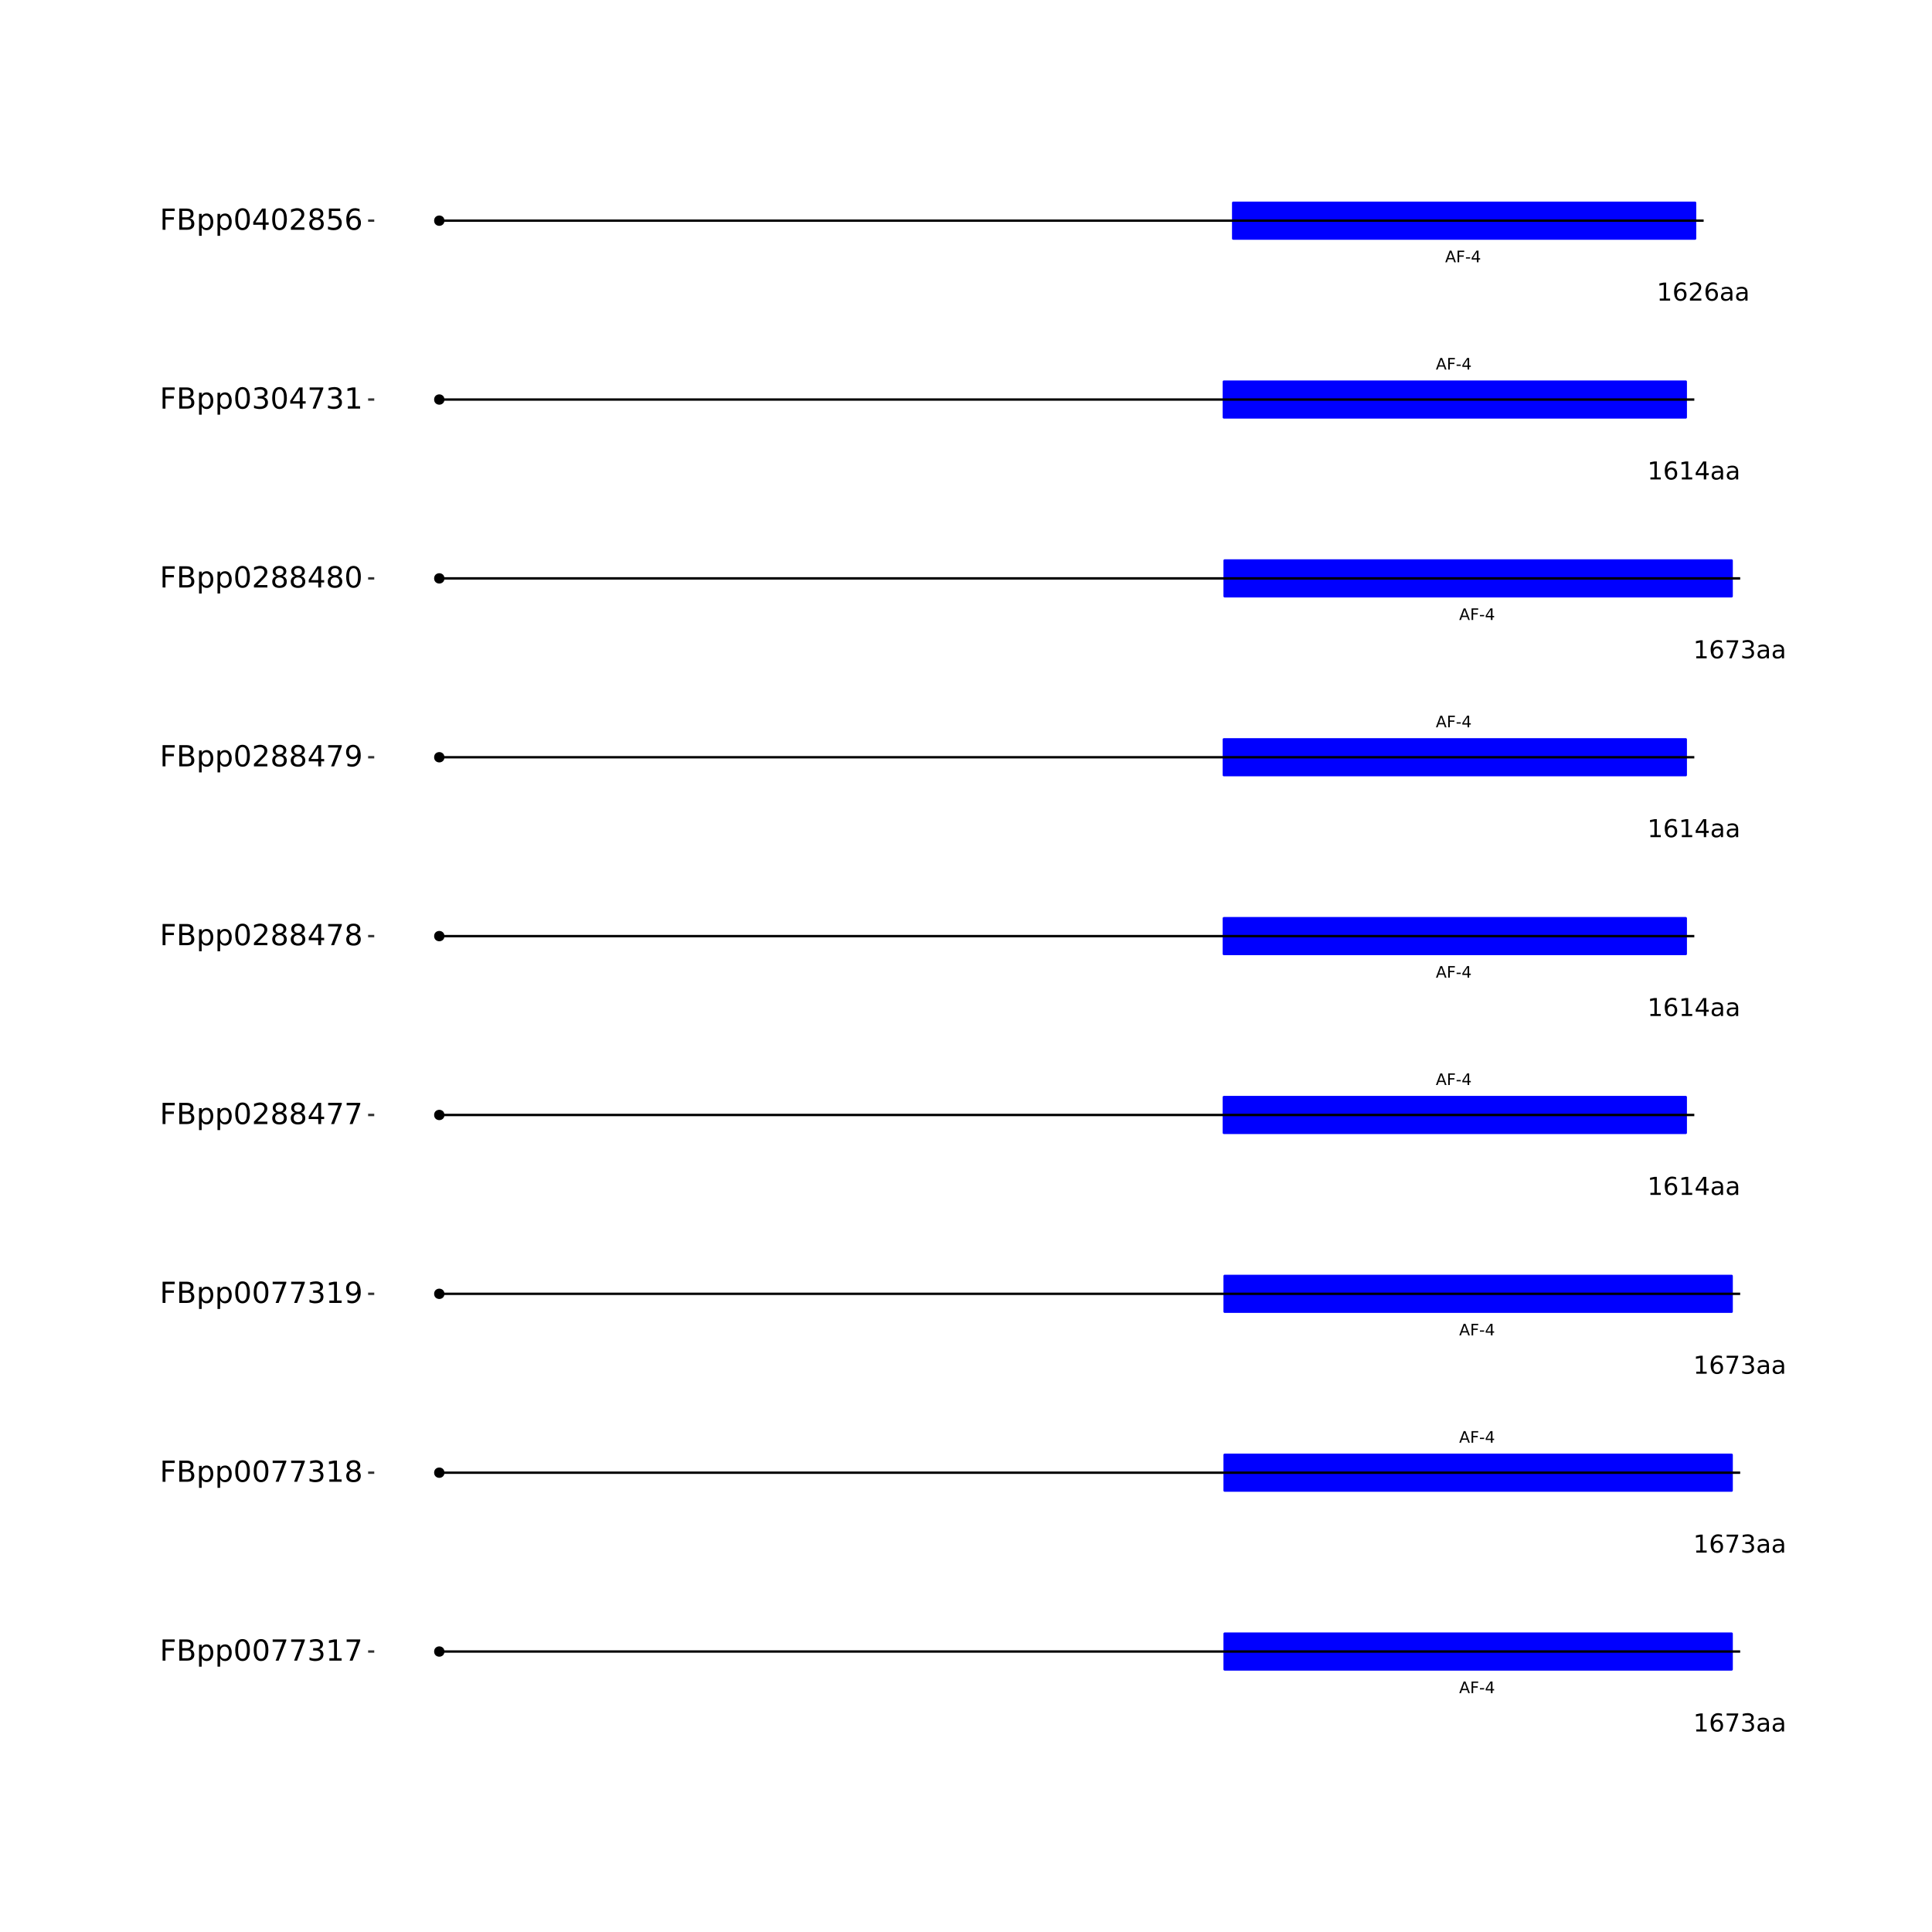 <?xml version="1.0" encoding="UTF-8"?>
<svg xmlns="http://www.w3.org/2000/svg" xmlns:xlink="http://www.w3.org/1999/xlink" width="864pt" height="864pt" viewBox="0 0 864 864" version="1.1">
<defs>
<g>
<symbol overflow="visible" id="glyph0-0">
<path style="stroke:none;" d="M 0.359 1.25 L 0.359 -5.016 L 3.906 -5.016 L 3.906 1.25 Z M 0.75 0.859 L 3.516 0.859 L 3.516 -4.609 L 0.75 -4.609 Z M 0.75 0.859 "/>
</symbol>
<symbol overflow="visible" id="glyph0-1">
<path style="stroke:none;" d="M 2.438 -4.484 L 1.484 -1.906 L 3.391 -1.906 Z M 2.031 -5.188 L 2.828 -5.188 L 4.797 0 L 4.078 0 L 3.609 -1.328 L 1.266 -1.328 L 0.797 0 L 0.062 0 Z M 2.031 -5.188 "/>
</symbol>
<symbol overflow="visible" id="glyph0-2">
<path style="stroke:none;" d="M 0.703 -5.188 L 3.672 -5.188 L 3.672 -4.594 L 1.406 -4.594 L 1.406 -3.062 L 3.453 -3.062 L 3.453 -2.469 L 1.406 -2.469 L 1.406 0 L 0.703 0 Z M 0.703 -5.188 "/>
</symbol>
<symbol overflow="visible" id="glyph0-3">
<path style="stroke:none;" d="M 0.344 -2.234 L 2.219 -2.234 L 2.219 -1.656 L 0.344 -1.656 Z M 0.344 -2.234 "/>
</symbol>
<symbol overflow="visible" id="glyph0-4">
<path style="stroke:none;" d="M 2.688 -4.578 L 0.922 -1.812 L 2.688 -1.812 Z M 2.5 -5.188 L 3.391 -5.188 L 3.391 -1.812 L 4.125 -1.812 L 4.125 -1.219 L 3.391 -1.219 L 3.391 0 L 2.688 0 L 2.688 -1.219 L 0.344 -1.219 L 0.344 -1.906 Z M 2.5 -5.188 "/>
</symbol>
<symbol overflow="visible" id="glyph1-0">
<path style="stroke:none;" d="M 0.547 1.953 L 0.547 -7.781 L 6.078 -7.781 L 6.078 1.953 Z M 1.172 1.344 L 5.453 1.344 L 5.453 -7.172 L 1.172 -7.172 Z M 1.172 1.344 "/>
</symbol>
<symbol overflow="visible" id="glyph1-1">
<path style="stroke:none;" d="M 1.375 -0.922 L 3.156 -0.922 L 3.156 -7.062 L 1.219 -6.672 L 1.219 -7.672 L 3.141 -8.047 L 4.234 -8.047 L 4.234 -0.922 L 6.016 -0.922 L 6.016 0 L 1.375 0 Z M 1.375 -0.922 "/>
</symbol>
<symbol overflow="visible" id="glyph1-2">
<path style="stroke:none;" d="M 3.641 -4.453 C 3.148 -4.453 2.766 -4.285 2.484 -3.953 C 2.203 -3.617 2.062 -3.16 2.062 -2.578 C 2.062 -2.004 2.203 -1.547 2.484 -1.203 C 2.766 -0.867 3.148 -0.703 3.641 -0.703 C 4.129 -0.703 4.516 -0.867 4.797 -1.203 C 5.086 -1.547 5.234 -2.004 5.234 -2.578 C 5.234 -3.16 5.086 -3.617 4.797 -3.953 C 4.516 -4.285 4.129 -4.453 3.641 -4.453 Z M 5.812 -7.875 L 5.812 -6.875 C 5.539 -7.008 5.266 -7.109 4.984 -7.172 C 4.703 -7.242 4.426 -7.281 4.156 -7.281 C 3.438 -7.281 2.883 -7.035 2.5 -6.547 C 2.125 -6.066 1.91 -5.336 1.859 -4.359 C 2.066 -4.672 2.332 -4.91 2.656 -5.078 C 2.977 -5.242 3.332 -5.328 3.719 -5.328 C 4.52 -5.328 5.156 -5.078 5.625 -4.578 C 6.094 -4.086 6.328 -3.422 6.328 -2.578 C 6.328 -1.754 6.082 -1.094 5.594 -0.594 C 5.102 -0.094 4.453 0.156 3.641 0.156 C 2.711 0.156 2 -0.195 1.5 -0.906 C 1.008 -1.625 0.766 -2.66 0.766 -4.016 C 0.766 -5.285 1.066 -6.301 1.672 -7.062 C 2.273 -7.82 3.086 -8.203 4.109 -8.203 C 4.379 -8.203 4.656 -8.172 4.938 -8.109 C 5.219 -8.055 5.508 -7.977 5.812 -7.875 Z M 5.812 -7.875 "/>
</symbol>
<symbol overflow="visible" id="glyph1-3">
<path style="stroke:none;" d="M 0.906 -8.047 L 6.078 -8.047 L 6.078 -7.594 L 3.156 0 L 2.016 0 L 4.781 -7.141 L 0.906 -7.141 Z M 0.906 -8.047 "/>
</symbol>
<symbol overflow="visible" id="glyph1-4">
<path style="stroke:none;" d="M 4.484 -4.344 C 5.004 -4.227 5.41 -3.992 5.703 -3.641 C 5.992 -3.297 6.141 -2.863 6.141 -2.344 C 6.141 -1.551 5.863 -0.938 5.312 -0.5 C 4.77 -0.062 4 0.156 3 0.156 C 2.656 0.156 2.301 0.117 1.938 0.047 C 1.582 -0.016 1.219 -0.113 0.844 -0.25 L 0.844 -1.297 C 1.145 -1.117 1.473 -0.984 1.828 -0.891 C 2.191 -0.805 2.57 -0.766 2.969 -0.766 C 3.645 -0.766 4.16 -0.895 4.516 -1.156 C 4.879 -1.426 5.062 -1.82 5.062 -2.344 C 5.062 -2.812 4.895 -3.18 4.562 -3.453 C 4.227 -3.723 3.766 -3.859 3.172 -3.859 L 2.234 -3.859 L 2.234 -4.75 L 3.219 -4.75 C 3.75 -4.75 4.156 -4.852 4.438 -5.062 C 4.727 -5.281 4.875 -5.594 4.875 -6 C 4.875 -6.414 4.723 -6.734 4.422 -6.953 C 4.129 -7.172 3.711 -7.281 3.172 -7.281 C 2.867 -7.281 2.547 -7.25 2.203 -7.188 C 1.867 -7.125 1.492 -7.02 1.078 -6.875 L 1.078 -7.859 C 1.492 -7.973 1.879 -8.055 2.234 -8.109 C 2.598 -8.172 2.941 -8.203 3.266 -8.203 C 4.098 -8.203 4.754 -8.016 5.234 -7.641 C 5.711 -7.266 5.953 -6.754 5.953 -6.109 C 5.953 -5.66 5.82 -5.281 5.562 -4.969 C 5.312 -4.664 4.953 -4.457 4.484 -4.344 Z M 4.484 -4.344 "/>
</symbol>
<symbol overflow="visible" id="glyph1-5">
<path style="stroke:none;" d="M 3.781 -3.031 C 2.977 -3.031 2.422 -2.938 2.109 -2.75 C 1.805 -2.57 1.656 -2.266 1.656 -1.828 C 1.656 -1.473 1.77 -1.191 2 -0.984 C 2.238 -0.773 2.555 -0.672 2.953 -0.672 C 3.504 -0.672 3.945 -0.863 4.281 -1.25 C 4.613 -1.645 4.781 -2.164 4.781 -2.812 L 4.781 -3.031 Z M 5.766 -3.453 L 5.766 0 L 4.781 0 L 4.781 -0.922 C 4.551 -0.547 4.266 -0.27 3.922 -0.094 C 3.586 0.07 3.176 0.156 2.688 0.156 C 2.07 0.156 1.578 -0.016 1.203 -0.359 C 0.836 -0.711 0.656 -1.18 0.656 -1.766 C 0.656 -2.441 0.883 -2.953 1.344 -3.297 C 1.801 -3.641 2.477 -3.812 3.375 -3.812 L 4.781 -3.812 L 4.781 -3.906 C 4.781 -4.363 4.629 -4.719 4.328 -4.969 C 4.023 -5.219 3.602 -5.344 3.062 -5.344 C 2.719 -5.344 2.379 -5.301 2.047 -5.219 C 1.723 -5.133 1.41 -5.008 1.109 -4.844 L 1.109 -5.766 C 1.473 -5.898 1.82 -6.004 2.156 -6.078 C 2.5 -6.148 2.832 -6.188 3.156 -6.188 C 4.031 -6.188 4.68 -5.957 5.109 -5.5 C 5.547 -5.051 5.766 -4.367 5.766 -3.453 Z M 5.766 -3.453 "/>
</symbol>
<symbol overflow="visible" id="glyph1-6">
<path style="stroke:none;" d="M 4.172 -7.109 L 1.422 -2.812 L 4.172 -2.812 Z M 3.891 -8.047 L 5.266 -8.047 L 5.266 -2.812 L 6.406 -2.812 L 6.406 -1.906 L 5.266 -1.906 L 5.266 0 L 4.172 0 L 4.172 -1.906 L 0.547 -1.906 L 0.547 -2.953 Z M 3.891 -8.047 "/>
</symbol>
<symbol overflow="visible" id="glyph1-7">
<path style="stroke:none;" d="M 2.125 -0.922 L 5.922 -0.922 L 5.922 0 L 0.812 0 L 0.812 -0.922 C 1.219 -1.348 1.781 -1.922 2.5 -2.641 C 3.219 -3.359 3.664 -3.82 3.844 -4.031 C 4.195 -4.426 4.441 -4.758 4.578 -5.031 C 4.711 -5.301 4.781 -5.566 4.781 -5.828 C 4.781 -6.254 4.629 -6.602 4.328 -6.875 C 4.035 -7.145 3.645 -7.281 3.156 -7.281 C 2.82 -7.281 2.461 -7.219 2.078 -7.094 C 1.703 -6.977 1.297 -6.801 0.859 -6.562 L 0.859 -7.672 C 1.297 -7.836 1.707 -7.969 2.094 -8.062 C 2.477 -8.156 2.828 -8.203 3.141 -8.203 C 3.973 -8.203 4.633 -7.992 5.125 -7.578 C 5.625 -7.16 5.875 -6.602 5.875 -5.906 C 5.875 -5.57 5.812 -5.254 5.688 -4.953 C 5.562 -4.66 5.336 -4.312 5.016 -3.906 C 4.922 -3.801 4.633 -3.5 4.156 -3 C 3.676 -2.508 3 -1.816 2.125 -0.922 Z M 2.125 -0.922 "/>
</symbol>
<symbol overflow="visible" id="glyph2-0">
<path style="stroke:none;" d="M 0.641 2.297 L 0.641 -9.172 L 7.141 -9.172 L 7.141 2.297 Z M 1.375 1.578 L 6.422 1.578 L 6.422 -8.438 L 1.375 -8.438 Z M 1.375 1.578 "/>
</symbol>
<symbol overflow="visible" id="glyph2-1">
<path style="stroke:none;" d="M 1.281 -9.484 L 6.719 -9.484 L 6.719 -8.391 L 2.562 -8.391 L 2.562 -5.609 L 6.312 -5.609 L 6.312 -4.531 L 2.562 -4.531 L 2.562 0 L 1.281 0 Z M 1.281 -9.484 "/>
</symbol>
<symbol overflow="visible" id="glyph2-2">
<path style="stroke:none;" d="M 2.562 -4.531 L 2.562 -1.047 L 4.609 -1.047 C 5.305 -1.047 5.816 -1.188 6.141 -1.469 C 6.473 -1.758 6.641 -2.203 6.641 -2.797 C 6.641 -3.391 6.473 -3.828 6.141 -4.109 C 5.816 -4.391 5.305 -4.531 4.609 -4.531 Z M 2.562 -8.422 L 2.562 -5.562 L 4.453 -5.562 C 5.078 -5.562 5.539 -5.676 5.844 -5.906 C 6.156 -6.145 6.312 -6.508 6.312 -7 C 6.312 -7.477 6.156 -7.832 5.844 -8.062 C 5.539 -8.301 5.078 -8.422 4.453 -8.422 Z M 1.281 -9.484 L 4.547 -9.484 C 5.523 -9.484 6.281 -9.281 6.812 -8.875 C 7.344 -8.469 7.609 -7.891 7.609 -7.141 C 7.609 -6.555 7.473 -6.094 7.203 -5.75 C 6.93 -5.406 6.531 -5.191 6 -5.109 C 6.633 -4.973 7.125 -4.691 7.469 -4.266 C 7.82 -3.836 8 -3.301 8 -2.656 C 8 -1.812 7.707 -1.156 7.125 -0.688 C 6.551 -0.227 5.734 0 4.672 0 L 1.281 0 Z M 1.281 -9.484 "/>
</symbol>
<symbol overflow="visible" id="glyph2-3">
<path style="stroke:none;" d="M 2.359 -1.062 L 2.359 2.703 L 1.188 2.703 L 1.188 -7.109 L 2.359 -7.109 L 2.359 -6.031 C 2.598 -6.457 2.906 -6.77 3.281 -6.969 C 3.656 -7.176 4.102 -7.281 4.625 -7.281 C 5.488 -7.281 6.191 -6.938 6.734 -6.25 C 7.273 -5.562 7.547 -4.66 7.547 -3.547 C 7.547 -2.43 7.273 -1.531 6.734 -0.844 C 6.191 -0.156 5.488 0.188 4.625 0.188 C 4.102 0.188 3.656 0.082 3.281 -0.125 C 2.906 -0.332 2.598 -0.645 2.359 -1.062 Z M 6.328 -3.547 C 6.328 -4.41 6.148 -5.082 5.797 -5.562 C 5.441 -6.051 4.957 -6.297 4.344 -6.297 C 3.727 -6.297 3.242 -6.051 2.891 -5.562 C 2.535 -5.082 2.359 -4.41 2.359 -3.547 C 2.359 -2.691 2.535 -2.02 2.891 -1.531 C 3.242 -1.039 3.727 -0.797 4.344 -0.797 C 4.957 -0.797 5.441 -1.039 5.797 -1.531 C 6.148 -2.02 6.328 -2.691 6.328 -3.547 Z M 6.328 -3.547 "/>
</symbol>
<symbol overflow="visible" id="glyph2-4">
<path style="stroke:none;" d="M 4.125 -8.641 C 3.469 -8.641 2.973 -8.312 2.641 -7.656 C 2.305 -7.008 2.141 -6.035 2.141 -4.734 C 2.141 -3.43 2.305 -2.453 2.641 -1.797 C 2.973 -1.148 3.469 -0.828 4.125 -0.828 C 4.789 -0.828 5.289 -1.148 5.625 -1.797 C 5.957 -2.453 6.125 -3.43 6.125 -4.734 C 6.125 -6.035 5.957 -7.008 5.625 -7.656 C 5.289 -8.312 4.789 -8.641 4.125 -8.641 Z M 4.125 -9.656 C 5.188 -9.656 6 -9.234 6.562 -8.391 C 7.125 -7.547 7.406 -6.328 7.406 -4.734 C 7.406 -3.141 7.125 -1.922 6.562 -1.078 C 6 -0.234 5.188 0.188 4.125 0.188 C 3.07 0.188 2.266 -0.234 1.703 -1.078 C 1.141 -1.922 0.859 -3.141 0.859 -4.734 C 0.859 -6.328 1.141 -7.547 1.703 -8.391 C 2.266 -9.234 3.07 -9.656 4.125 -9.656 Z M 4.125 -9.656 "/>
</symbol>
<symbol overflow="visible" id="glyph2-5">
<path style="stroke:none;" d="M 1.062 -9.484 L 7.156 -9.484 L 7.156 -8.938 L 3.719 0 L 2.375 0 L 5.625 -8.391 L 1.062 -8.391 Z M 1.062 -9.484 "/>
</symbol>
<symbol overflow="visible" id="glyph2-6">
<path style="stroke:none;" d="M 5.281 -5.109 C 5.895 -4.973 6.375 -4.695 6.719 -4.281 C 7.062 -3.875 7.234 -3.363 7.234 -2.75 C 7.234 -1.82 6.91 -1.098 6.266 -0.578 C 5.617 -0.066 4.703 0.188 3.516 0.188 C 3.117 0.188 2.707 0.145 2.281 0.062 C 1.863 -0.008 1.43 -0.125 0.984 -0.281 L 0.984 -1.531 C 1.348 -1.32 1.738 -1.16 2.156 -1.047 C 2.582 -0.941 3.023 -0.891 3.484 -0.891 C 4.285 -0.891 4.895 -1.047 5.312 -1.359 C 5.738 -1.68 5.953 -2.145 5.953 -2.75 C 5.953 -3.312 5.754 -3.75 5.359 -4.062 C 4.973 -4.375 4.43 -4.531 3.734 -4.531 L 2.625 -4.531 L 2.625 -5.594 L 3.781 -5.594 C 4.414 -5.594 4.898 -5.719 5.234 -5.969 C 5.566 -6.219 5.734 -6.582 5.734 -7.062 C 5.734 -7.539 5.562 -7.91 5.219 -8.172 C 4.875 -8.43 4.379 -8.562 3.734 -8.562 C 3.379 -8.562 3 -8.523 2.594 -8.453 C 2.195 -8.379 1.758 -8.258 1.281 -8.094 L 1.281 -9.25 C 1.758 -9.383 2.211 -9.484 2.641 -9.547 C 3.066 -9.617 3.469 -9.656 3.844 -9.656 C 4.82 -9.656 5.594 -9.43 6.156 -8.984 C 6.727 -8.547 7.016 -7.945 7.016 -7.188 C 7.016 -6.664 6.863 -6.223 6.562 -5.859 C 6.258 -5.492 5.832 -5.242 5.281 -5.109 Z M 5.281 -5.109 "/>
</symbol>
<symbol overflow="visible" id="glyph2-7">
<path style="stroke:none;" d="M 1.609 -1.078 L 3.703 -1.078 L 3.703 -8.312 L 1.422 -7.859 L 1.422 -9.016 L 3.688 -9.484 L 4.984 -9.484 L 4.984 -1.078 L 7.078 -1.078 L 7.078 0 L 1.609 0 Z M 1.609 -1.078 "/>
</symbol>
<symbol overflow="visible" id="glyph2-8">
<path style="stroke:none;" d="M 4.125 -4.5 C 3.52 -4.5 3.039 -4.332 2.688 -4 C 2.344 -3.676 2.172 -3.234 2.172 -2.672 C 2.172 -2.098 2.344 -1.645 2.688 -1.312 C 3.039 -0.988 3.52 -0.828 4.125 -0.828 C 4.738 -0.828 5.219 -0.988 5.562 -1.312 C 5.914 -1.645 6.094 -2.098 6.094 -2.672 C 6.094 -3.234 5.914 -3.676 5.562 -4 C 5.219 -4.332 4.738 -4.5 4.125 -4.5 Z M 2.844 -5.047 C 2.301 -5.18 1.875 -5.438 1.562 -5.812 C 1.258 -6.188 1.109 -6.645 1.109 -7.188 C 1.109 -7.945 1.375 -8.547 1.906 -8.984 C 2.445 -9.43 3.188 -9.656 4.125 -9.656 C 5.07 -9.656 5.812 -9.43 6.344 -8.984 C 6.883 -8.547 7.156 -7.945 7.156 -7.188 C 7.156 -6.645 7 -6.188 6.688 -5.812 C 6.383 -5.438 5.961 -5.18 5.422 -5.047 C 6.035 -4.898 6.516 -4.617 6.859 -4.203 C 7.203 -3.785 7.375 -3.273 7.375 -2.672 C 7.375 -1.742 7.094 -1.035 6.531 -0.547 C 5.977 -0.055 5.176 0.188 4.125 0.188 C 3.082 0.188 2.281 -0.055 1.719 -0.547 C 1.156 -1.035 0.875 -1.742 0.875 -2.672 C 0.875 -3.273 1.047 -3.785 1.391 -4.203 C 1.742 -4.617 2.227 -4.898 2.844 -5.047 Z M 2.375 -7.078 C 2.375 -6.578 2.523 -6.191 2.828 -5.922 C 3.141 -5.648 3.57 -5.516 4.125 -5.516 C 4.676 -5.516 5.109 -5.648 5.422 -5.922 C 5.734 -6.191 5.891 -6.578 5.891 -7.078 C 5.891 -7.566 5.734 -7.945 5.422 -8.219 C 5.109 -8.5 4.676 -8.641 4.125 -8.641 C 3.57 -8.641 3.141 -8.5 2.828 -8.219 C 2.523 -7.945 2.375 -7.566 2.375 -7.078 Z M 2.375 -7.078 "/>
</symbol>
<symbol overflow="visible" id="glyph2-9">
<path style="stroke:none;" d="M 1.422 -0.203 L 1.422 -1.359 C 1.742 -1.211 2.07 -1.098 2.406 -1.016 C 2.738 -0.93 3.062 -0.891 3.375 -0.891 C 4.219 -0.891 4.863 -1.176 5.312 -1.75 C 5.758 -2.32 6.016 -3.188 6.078 -4.344 C 5.836 -3.977 5.523 -3.695 5.141 -3.5 C 4.766 -3.312 4.348 -3.219 3.891 -3.219 C 2.941 -3.219 2.191 -3.504 1.641 -4.078 C 1.086 -4.648 0.812 -5.43 0.812 -6.422 C 0.812 -7.398 1.098 -8.18 1.672 -8.766 C 2.254 -9.359 3.023 -9.656 3.984 -9.656 C 5.078 -9.656 5.91 -9.234 6.484 -8.391 C 7.066 -7.547 7.359 -6.328 7.359 -4.734 C 7.359 -3.234 7.004 -2.035 6.297 -1.141 C 5.586 -0.254 4.633 0.188 3.438 0.188 C 3.113 0.188 2.785 0.156 2.453 0.094 C 2.129 0.031 1.785 -0.066 1.422 -0.203 Z M 3.984 -4.219 C 4.555 -4.219 5.008 -4.41 5.344 -4.797 C 5.688 -5.191 5.859 -5.734 5.859 -6.422 C 5.859 -7.109 5.688 -7.648 5.344 -8.047 C 5.008 -8.441 4.555 -8.641 3.984 -8.641 C 3.398 -8.641 2.941 -8.441 2.609 -8.047 C 2.273 -7.648 2.109 -7.109 2.109 -6.422 C 2.109 -5.734 2.273 -5.191 2.609 -4.797 C 2.941 -4.41 3.398 -4.219 3.984 -4.219 Z M 3.984 -4.219 "/>
</symbol>
<symbol overflow="visible" id="glyph2-10">
<path style="stroke:none;" d="M 2.5 -1.078 L 6.969 -1.078 L 6.969 0 L 0.953 0 L 0.953 -1.078 C 1.441 -1.578 2.102 -2.25 2.938 -3.094 C 3.781 -3.945 4.312 -4.5 4.531 -4.75 C 4.938 -5.207 5.219 -5.598 5.375 -5.922 C 5.539 -6.242 5.625 -6.555 5.625 -6.859 C 5.625 -7.367 5.445 -7.781 5.094 -8.094 C 4.75 -8.406 4.289 -8.562 3.719 -8.562 C 3.312 -8.562 2.883 -8.492 2.438 -8.359 C 2 -8.223 1.523 -8.008 1.016 -7.719 L 1.016 -9.016 C 1.535 -9.223 2.02 -9.379 2.469 -9.484 C 2.914 -9.598 3.32 -9.656 3.688 -9.656 C 4.676 -9.656 5.461 -9.406 6.047 -8.906 C 6.629 -8.414 6.922 -7.758 6.922 -6.938 C 6.922 -6.551 6.848 -6.18 6.703 -5.828 C 6.555 -5.484 6.289 -5.078 5.906 -4.609 C 5.801 -4.484 5.461 -4.125 4.891 -3.531 C 4.328 -2.945 3.531 -2.129 2.5 -1.078 Z M 2.5 -1.078 "/>
</symbol>
<symbol overflow="visible" id="glyph2-11">
<path style="stroke:none;" d="M 4.906 -8.359 L 1.672 -3.297 L 4.906 -3.297 Z M 4.578 -9.484 L 6.188 -9.484 L 6.188 -3.297 L 7.547 -3.297 L 7.547 -2.234 L 6.188 -2.234 L 6.188 0 L 4.906 0 L 4.906 -2.234 L 0.641 -2.234 L 0.641 -3.469 Z M 4.578 -9.484 "/>
</symbol>
<symbol overflow="visible" id="glyph2-12">
<path style="stroke:none;" d="M 1.406 -9.484 L 6.438 -9.484 L 6.438 -8.391 L 2.578 -8.391 L 2.578 -6.078 C 2.766 -6.141 2.953 -6.188 3.141 -6.219 C 3.328 -6.25 3.508 -6.266 3.688 -6.266 C 4.75 -6.266 5.586 -5.973 6.203 -5.391 C 6.828 -4.816 7.141 -4.035 7.141 -3.047 C 7.141 -2.023 6.82 -1.227 6.188 -0.656 C 5.551 -0.094 4.656 0.188 3.5 0.188 C 3.102 0.188 2.695 0.148 2.281 0.078 C 1.863 0.016 1.438 -0.082 1 -0.219 L 1 -1.516 C 1.383 -1.305 1.781 -1.148 2.188 -1.047 C 2.594 -0.941 3.02 -0.891 3.469 -0.891 C 4.207 -0.891 4.789 -1.082 5.219 -1.469 C 5.645 -1.852 5.859 -2.379 5.859 -3.047 C 5.859 -3.703 5.645 -4.223 5.219 -4.609 C 4.789 -4.992 4.207 -5.188 3.469 -5.188 C 3.125 -5.188 2.781 -5.145 2.438 -5.062 C 2.102 -4.988 1.758 -4.875 1.406 -4.719 Z M 1.406 -9.484 "/>
</symbol>
<symbol overflow="visible" id="glyph2-13">
<path style="stroke:none;" d="M 4.297 -5.25 C 3.711 -5.25 3.254 -5.051 2.922 -4.656 C 2.586 -4.258 2.422 -3.723 2.422 -3.047 C 2.422 -2.359 2.586 -1.816 2.922 -1.422 C 3.254 -1.023 3.711 -0.828 4.297 -0.828 C 4.867 -0.828 5.32 -1.023 5.656 -1.422 C 5.988 -1.816 6.156 -2.359 6.156 -3.047 C 6.156 -3.723 5.988 -4.258 5.656 -4.656 C 5.32 -5.051 4.867 -5.25 4.297 -5.25 Z M 6.844 -9.266 L 6.844 -8.094 C 6.52 -8.25 6.191 -8.363 5.859 -8.438 C 5.535 -8.52 5.211 -8.562 4.891 -8.562 C 4.047 -8.562 3.398 -8.273 2.953 -7.703 C 2.504 -7.141 2.25 -6.281 2.188 -5.125 C 2.438 -5.488 2.75 -5.77 3.125 -5.969 C 3.5 -6.164 3.914 -6.266 4.375 -6.266 C 5.32 -6.266 6.07 -5.973 6.625 -5.391 C 7.176 -4.816 7.453 -4.035 7.453 -3.047 C 7.453 -2.066 7.16 -1.281 6.578 -0.688 C 6.004 -0.102 5.242 0.188 4.297 0.188 C 3.191 0.188 2.348 -0.234 1.766 -1.078 C 1.191 -1.922 0.906 -3.141 0.906 -4.734 C 0.906 -6.223 1.258 -7.414 1.969 -8.312 C 2.688 -9.207 3.645 -9.656 4.844 -9.656 C 5.156 -9.656 5.473 -9.617 5.797 -9.547 C 6.129 -9.484 6.477 -9.391 6.844 -9.266 Z M 6.844 -9.266 "/>
</symbol>
</g>
</defs>
<g id="surface1">
<rect x="0" y="0" width="864" height="864" style="fill:rgb(100%,100%,100%);fill-opacity:1;stroke:none;"/>
<rect x="0" y="0" width="864" height="864" style="fill:rgb(100%,100%,100%);fill-opacity:1;stroke:none;"/>
<path style="fill:none;stroke-width:1.067;stroke-linecap:round;stroke-linejoin:round;stroke:rgb(100%,100%,100%);stroke-opacity:1;stroke-miterlimit:10;" d="M 0 864 L 864 864 L 864 0 L 0 0 Z M 0 864 "/>
<path style="fill-rule:nonzero;fill:rgb(0%,0%,0%);fill-opacity:1;stroke-width:0.709;stroke-linecap:round;stroke-linejoin:round;stroke:rgb(0%,0%,0%);stroke-opacity:1;stroke-miterlimit:10;" d="M 198.406 738.578 C 198.406 741.184 194.496 741.184 194.496 738.578 C 194.496 735.973 198.406 735.973 198.406 738.578 "/>
<path style="fill-rule:nonzero;fill:rgb(0%,0%,0%);fill-opacity:1;stroke-width:0.709;stroke-linecap:round;stroke-linejoin:round;stroke:rgb(0%,0%,0%);stroke-opacity:1;stroke-miterlimit:10;" d="M 198.406 658.594 C 198.406 661.199 194.496 661.199 194.496 658.594 C 194.496 655.984 198.406 655.984 198.406 658.594 "/>
<path style="fill-rule:nonzero;fill:rgb(0%,0%,0%);fill-opacity:1;stroke-width:0.709;stroke-linecap:round;stroke-linejoin:round;stroke:rgb(0%,0%,0%);stroke-opacity:1;stroke-miterlimit:10;" d="M 198.406 578.605 C 198.406 581.211 194.496 581.211 194.496 578.605 C 194.496 576 198.406 576 198.406 578.605 "/>
<path style="fill-rule:nonzero;fill:rgb(0%,0%,0%);fill-opacity:1;stroke-width:0.709;stroke-linecap:round;stroke-linejoin:round;stroke:rgb(0%,0%,0%);stroke-opacity:1;stroke-miterlimit:10;" d="M 198.406 498.617 C 198.406 501.227 194.496 501.227 194.496 498.617 C 194.496 496.012 198.406 496.012 198.406 498.617 "/>
<path style="fill-rule:nonzero;fill:rgb(0%,0%,0%);fill-opacity:1;stroke-width:0.709;stroke-linecap:round;stroke-linejoin:round;stroke:rgb(0%,0%,0%);stroke-opacity:1;stroke-miterlimit:10;" d="M 198.406 418.633 C 198.406 421.238 194.496 421.238 194.496 418.633 C 194.496 416.027 198.406 416.027 198.406 418.633 "/>
<path style="fill-rule:nonzero;fill:rgb(0%,0%,0%);fill-opacity:1;stroke-width:0.709;stroke-linecap:round;stroke-linejoin:round;stroke:rgb(0%,0%,0%);stroke-opacity:1;stroke-miterlimit:10;" d="M 198.406 338.645 C 198.406 341.254 194.496 341.254 194.496 338.645 C 194.496 336.039 198.406 336.039 198.406 338.645 "/>
<path style="fill-rule:nonzero;fill:rgb(0%,0%,0%);fill-opacity:1;stroke-width:0.709;stroke-linecap:round;stroke-linejoin:round;stroke:rgb(0%,0%,0%);stroke-opacity:1;stroke-miterlimit:10;" d="M 198.406 258.66 C 198.406 261.266 194.496 261.266 194.496 258.66 C 194.496 256.051 198.406 256.051 198.406 258.66 "/>
<path style="fill-rule:nonzero;fill:rgb(0%,0%,0%);fill-opacity:1;stroke-width:0.709;stroke-linecap:round;stroke-linejoin:round;stroke:rgb(0%,0%,0%);stroke-opacity:1;stroke-miterlimit:10;" d="M 198.406 178.672 C 198.406 181.277 194.496 181.277 194.496 178.672 C 194.496 176.066 198.406 176.066 198.406 178.672 "/>
<path style="fill-rule:nonzero;fill:rgb(0%,0%,0%);fill-opacity:1;stroke-width:0.709;stroke-linecap:round;stroke-linejoin:round;stroke:rgb(0%,0%,0%);stroke-opacity:1;stroke-miterlimit:10;" d="M 198.406 98.688 C 198.406 101.293 194.496 101.293 194.496 98.688 C 194.496 96.078 198.406 96.078 198.406 98.688 "/>
<path style="fill-rule:nonzero;fill:rgb(0%,0%,100%);fill-opacity:1;stroke-width:1.067;stroke-linecap:butt;stroke-linejoin:round;stroke:rgb(0%,0%,100%);stroke-opacity:1;stroke-miterlimit:10;" d="M 547.668 730.578 L 774.395 730.578 L 774.395 746.574 L 547.668 746.574 Z M 547.668 730.578 "/>
<path style="fill:none;stroke-width:1.067;stroke-linecap:butt;stroke-linejoin:round;stroke:rgb(0%,0%,0%);stroke-opacity:1;stroke-miterlimit:10;" d="M 196.453 738.578 L 778.219 738.578 "/>
<g style="fill:rgb(0%,0%,0%);fill-opacity:1;">
  <use xlink:href="#glyph0-1" x="652.531" y="757.176"/>
  <use xlink:href="#glyph0-2" x="657.396" y="757.176"/>
  <use xlink:href="#glyph0-3" x="661.487" y="757.176"/>
  <use xlink:href="#glyph0-4" x="664.054" y="757.176"/>
</g>
<g style="fill:rgb(0%,0%,0%);fill-opacity:1;">
  <use xlink:href="#glyph1-1" x="757.219" y="774.321"/>
  <use xlink:href="#glyph1-2" x="764.242" y="774.321"/>
  <use xlink:href="#glyph1-3" x="771.266" y="774.321"/>
  <use xlink:href="#glyph1-4" x="778.289" y="774.321"/>
  <use xlink:href="#glyph1-5" x="785.312" y="774.321"/>
  <use xlink:href="#glyph1-5" x="792.077" y="774.321"/>
</g>
<path style="fill-rule:nonzero;fill:rgb(0%,0%,100%);fill-opacity:1;stroke-width:1.067;stroke-linecap:butt;stroke-linejoin:round;stroke:rgb(0%,0%,100%);stroke-opacity:1;stroke-miterlimit:10;" d="M 547.668 650.594 L 774.395 650.594 L 774.395 666.59 L 547.668 666.59 Z M 547.668 650.594 "/>
<path style="fill:none;stroke-width:1.067;stroke-linecap:butt;stroke-linejoin:round;stroke:rgb(0%,0%,0%);stroke-opacity:1;stroke-miterlimit:10;" d="M 196.453 658.594 L 778.219 658.594 "/>
<g style="fill:rgb(0%,0%,0%);fill-opacity:1;">
  <use xlink:href="#glyph0-1" x="652.531" y="645.195"/>
  <use xlink:href="#glyph0-2" x="657.396" y="645.195"/>
  <use xlink:href="#glyph0-3" x="661.487" y="645.195"/>
  <use xlink:href="#glyph0-4" x="664.054" y="645.195"/>
</g>
<g style="fill:rgb(0%,0%,0%);fill-opacity:1;">
  <use xlink:href="#glyph1-1" x="757.219" y="694.333"/>
  <use xlink:href="#glyph1-2" x="764.242" y="694.333"/>
  <use xlink:href="#glyph1-3" x="771.266" y="694.333"/>
  <use xlink:href="#glyph1-4" x="778.289" y="694.333"/>
  <use xlink:href="#glyph1-5" x="785.312" y="694.333"/>
  <use xlink:href="#glyph1-5" x="792.077" y="694.333"/>
</g>
<path style="fill-rule:nonzero;fill:rgb(0%,0%,100%);fill-opacity:1;stroke-width:1.067;stroke-linecap:butt;stroke-linejoin:round;stroke:rgb(0%,0%,100%);stroke-opacity:1;stroke-miterlimit:10;" d="M 547.668 570.605 L 774.395 570.605 L 774.395 586.602 L 547.668 586.602 Z M 547.668 570.605 "/>
<path style="fill:none;stroke-width:1.067;stroke-linecap:butt;stroke-linejoin:round;stroke:rgb(0%,0%,0%);stroke-opacity:1;stroke-miterlimit:10;" d="M 196.453 578.605 L 778.219 578.605 "/>
<g style="fill:rgb(0%,0%,0%);fill-opacity:1;">
  <use xlink:href="#glyph0-1" x="652.531" y="597.203"/>
  <use xlink:href="#glyph0-2" x="657.396" y="597.203"/>
  <use xlink:href="#glyph0-3" x="661.487" y="597.203"/>
  <use xlink:href="#glyph0-4" x="664.054" y="597.203"/>
</g>
<g style="fill:rgb(0%,0%,0%);fill-opacity:1;">
  <use xlink:href="#glyph1-1" x="757.219" y="614.349"/>
  <use xlink:href="#glyph1-2" x="764.242" y="614.349"/>
  <use xlink:href="#glyph1-3" x="771.266" y="614.349"/>
  <use xlink:href="#glyph1-4" x="778.289" y="614.349"/>
  <use xlink:href="#glyph1-5" x="785.312" y="614.349"/>
  <use xlink:href="#glyph1-5" x="792.077" y="614.349"/>
</g>
<path style="fill-rule:nonzero;fill:rgb(0%,0%,100%);fill-opacity:1;stroke-width:1.067;stroke-linecap:butt;stroke-linejoin:round;stroke:rgb(0%,0%,100%);stroke-opacity:1;stroke-miterlimit:10;" d="M 547.32 490.621 L 753.875 490.621 L 753.875 506.617 L 547.32 506.617 Z M 547.32 490.621 "/>
<path style="fill:none;stroke-width:1.067;stroke-linecap:butt;stroke-linejoin:round;stroke:rgb(0%,0%,0%);stroke-opacity:1;stroke-miterlimit:10;" d="M 196.453 498.617 L 757.703 498.617 "/>
<g style="fill:rgb(0%,0%,0%);fill-opacity:1;">
  <use xlink:href="#glyph0-1" x="642.098" y="485.223"/>
  <use xlink:href="#glyph0-2" x="646.963" y="485.223"/>
  <use xlink:href="#glyph0-3" x="651.054" y="485.223"/>
  <use xlink:href="#glyph0-4" x="653.62" y="485.223"/>
</g>
<g style="fill:rgb(0%,0%,0%);fill-opacity:1;">
  <use xlink:href="#glyph1-1" x="736.703" y="534.36"/>
  <use xlink:href="#glyph1-2" x="743.727" y="534.36"/>
  <use xlink:href="#glyph1-1" x="750.75" y="534.36"/>
  <use xlink:href="#glyph1-6" x="757.773" y="534.36"/>
  <use xlink:href="#glyph1-5" x="764.797" y="534.36"/>
  <use xlink:href="#glyph1-5" x="771.562" y="534.36"/>
</g>
<path style="fill-rule:nonzero;fill:rgb(0%,0%,100%);fill-opacity:1;stroke-width:1.067;stroke-linecap:butt;stroke-linejoin:round;stroke:rgb(0%,0%,100%);stroke-opacity:1;stroke-miterlimit:10;" d="M 547.32 410.633 L 753.875 410.633 L 753.875 426.629 L 547.32 426.629 Z M 547.32 410.633 "/>
<path style="fill:none;stroke-width:1.067;stroke-linecap:butt;stroke-linejoin:round;stroke:rgb(0%,0%,0%);stroke-opacity:1;stroke-miterlimit:10;" d="M 196.453 418.633 L 757.703 418.633 "/>
<g style="fill:rgb(0%,0%,0%);fill-opacity:1;">
  <use xlink:href="#glyph0-1" x="642.098" y="437.23"/>
  <use xlink:href="#glyph0-2" x="646.963" y="437.23"/>
  <use xlink:href="#glyph0-3" x="651.054" y="437.23"/>
  <use xlink:href="#glyph0-4" x="653.62" y="437.23"/>
</g>
<g style="fill:rgb(0%,0%,0%);fill-opacity:1;">
  <use xlink:href="#glyph1-1" x="736.703" y="454.372"/>
  <use xlink:href="#glyph1-2" x="743.727" y="454.372"/>
  <use xlink:href="#glyph1-1" x="750.75" y="454.372"/>
  <use xlink:href="#glyph1-6" x="757.773" y="454.372"/>
  <use xlink:href="#glyph1-5" x="764.797" y="454.372"/>
  <use xlink:href="#glyph1-5" x="771.562" y="454.372"/>
</g>
<path style="fill-rule:nonzero;fill:rgb(0%,0%,100%);fill-opacity:1;stroke-width:1.067;stroke-linecap:butt;stroke-linejoin:round;stroke:rgb(0%,0%,100%);stroke-opacity:1;stroke-miterlimit:10;" d="M 547.32 330.648 L 753.875 330.648 L 753.875 346.645 L 547.32 346.645 Z M 547.32 330.648 "/>
<path style="fill:none;stroke-width:1.067;stroke-linecap:butt;stroke-linejoin:round;stroke:rgb(0%,0%,0%);stroke-opacity:1;stroke-miterlimit:10;" d="M 196.453 338.645 L 757.703 338.645 "/>
<g style="fill:rgb(0%,0%,0%);fill-opacity:1;">
  <use xlink:href="#glyph0-1" x="642.098" y="325.25"/>
  <use xlink:href="#glyph0-2" x="646.963" y="325.25"/>
  <use xlink:href="#glyph0-3" x="651.054" y="325.25"/>
  <use xlink:href="#glyph0-4" x="653.62" y="325.25"/>
</g>
<g style="fill:rgb(0%,0%,0%);fill-opacity:1;">
  <use xlink:href="#glyph1-1" x="736.703" y="374.388"/>
  <use xlink:href="#glyph1-2" x="743.727" y="374.388"/>
  <use xlink:href="#glyph1-1" x="750.75" y="374.388"/>
  <use xlink:href="#glyph1-6" x="757.773" y="374.388"/>
  <use xlink:href="#glyph1-5" x="764.797" y="374.388"/>
  <use xlink:href="#glyph1-5" x="771.562" y="374.388"/>
</g>
<path style="fill-rule:nonzero;fill:rgb(0%,0%,100%);fill-opacity:1;stroke-width:1.067;stroke-linecap:butt;stroke-linejoin:round;stroke:rgb(0%,0%,100%);stroke-opacity:1;stroke-miterlimit:10;" d="M 547.668 250.66 L 774.395 250.66 L 774.395 266.656 L 547.668 266.656 Z M 547.668 250.66 "/>
<path style="fill:none;stroke-width:1.067;stroke-linecap:butt;stroke-linejoin:round;stroke:rgb(0%,0%,0%);stroke-opacity:1;stroke-miterlimit:10;" d="M 196.453 258.66 L 778.219 258.66 "/>
<g style="fill:rgb(0%,0%,0%);fill-opacity:1;">
  <use xlink:href="#glyph0-1" x="652.531" y="277.258"/>
  <use xlink:href="#glyph0-2" x="657.396" y="277.258"/>
  <use xlink:href="#glyph0-3" x="661.487" y="277.258"/>
  <use xlink:href="#glyph0-4" x="664.054" y="277.258"/>
</g>
<g style="fill:rgb(0%,0%,0%);fill-opacity:1;">
  <use xlink:href="#glyph1-1" x="757.219" y="294.399"/>
  <use xlink:href="#glyph1-2" x="764.242" y="294.399"/>
  <use xlink:href="#glyph1-3" x="771.266" y="294.399"/>
  <use xlink:href="#glyph1-4" x="778.289" y="294.399"/>
  <use xlink:href="#glyph1-5" x="785.312" y="294.399"/>
  <use xlink:href="#glyph1-5" x="792.077" y="294.399"/>
</g>
<path style="fill-rule:nonzero;fill:rgb(0%,0%,100%);fill-opacity:1;stroke-width:1.067;stroke-linecap:butt;stroke-linejoin:round;stroke:rgb(0%,0%,100%);stroke-opacity:1;stroke-miterlimit:10;" d="M 547.32 170.672 L 753.875 170.672 L 753.875 186.668 L 547.32 186.668 Z M 547.32 170.672 "/>
<path style="fill:none;stroke-width:1.067;stroke-linecap:butt;stroke-linejoin:round;stroke:rgb(0%,0%,0%);stroke-opacity:1;stroke-miterlimit:10;" d="M 196.453 178.672 L 757.703 178.672 "/>
<g style="fill:rgb(0%,0%,0%);fill-opacity:1;">
  <use xlink:href="#glyph0-1" x="642.098" y="165.277"/>
  <use xlink:href="#glyph0-2" x="646.963" y="165.277"/>
  <use xlink:href="#glyph0-3" x="651.054" y="165.277"/>
  <use xlink:href="#glyph0-4" x="653.62" y="165.277"/>
</g>
<g style="fill:rgb(0%,0%,0%);fill-opacity:1;">
  <use xlink:href="#glyph1-1" x="736.703" y="214.415"/>
  <use xlink:href="#glyph1-2" x="743.727" y="214.415"/>
  <use xlink:href="#glyph1-1" x="750.75" y="214.415"/>
  <use xlink:href="#glyph1-6" x="757.773" y="214.415"/>
  <use xlink:href="#glyph1-5" x="764.797" y="214.415"/>
  <use xlink:href="#glyph1-5" x="771.562" y="214.415"/>
</g>
<path style="fill-rule:nonzero;fill:rgb(0%,0%,100%);fill-opacity:1;stroke-width:1.067;stroke-linecap:butt;stroke-linejoin:round;stroke:rgb(0%,0%,100%);stroke-opacity:1;stroke-miterlimit:10;" d="M 551.492 90.688 L 758.047 90.688 L 758.047 106.684 L 551.492 106.684 Z M 551.492 90.688 "/>
<path style="fill:none;stroke-width:1.067;stroke-linecap:butt;stroke-linejoin:round;stroke:rgb(0%,0%,0%);stroke-opacity:1;stroke-miterlimit:10;" d="M 196.453 98.688 L 761.875 98.688 "/>
<g style="fill:rgb(0%,0%,0%);fill-opacity:1;">
  <use xlink:href="#glyph0-1" x="646.273" y="117.285"/>
  <use xlink:href="#glyph0-2" x="651.139" y="117.285"/>
  <use xlink:href="#glyph0-3" x="655.229" y="117.285"/>
  <use xlink:href="#glyph0-4" x="657.796" y="117.285"/>
</g>
<g style="fill:rgb(0%,0%,0%);fill-opacity:1;">
  <use xlink:href="#glyph1-1" x="740.875" y="134.427"/>
  <use xlink:href="#glyph1-2" x="747.898" y="134.427"/>
  <use xlink:href="#glyph1-7" x="754.922" y="134.427"/>
  <use xlink:href="#glyph1-2" x="761.945" y="134.427"/>
  <use xlink:href="#glyph1-5" x="768.969" y="134.427"/>
  <use xlink:href="#glyph1-5" x="775.733" y="134.427"/>
</g>
<g style="fill:rgb(0%,0%,0%);fill-opacity:1;">
  <use xlink:href="#glyph2-1" x="71.434" y="742.646"/>
  <use xlink:href="#glyph2-2" x="78.911" y="742.646"/>
  <use xlink:href="#glyph2-3" x="87.83" y="742.646"/>
  <use xlink:href="#glyph2-3" x="96.082" y="742.646"/>
  <use xlink:href="#glyph2-4" x="104.334" y="742.646"/>
  <use xlink:href="#glyph2-4" x="112.605" y="742.646"/>
  <use xlink:href="#glyph2-5" x="120.877" y="742.646"/>
  <use xlink:href="#glyph2-5" x="129.148" y="742.646"/>
  <use xlink:href="#glyph2-6" x="137.42" y="742.646"/>
  <use xlink:href="#glyph2-7" x="145.691" y="742.646"/>
  <use xlink:href="#glyph2-5" x="153.963" y="742.646"/>
</g>
<g style="fill:rgb(0%,0%,0%);fill-opacity:1;">
  <use xlink:href="#glyph2-1" x="71.434" y="662.661"/>
  <use xlink:href="#glyph2-2" x="78.911" y="662.661"/>
  <use xlink:href="#glyph2-3" x="87.83" y="662.661"/>
  <use xlink:href="#glyph2-3" x="96.082" y="662.661"/>
  <use xlink:href="#glyph2-4" x="104.334" y="662.661"/>
  <use xlink:href="#glyph2-4" x="112.605" y="662.661"/>
  <use xlink:href="#glyph2-5" x="120.877" y="662.661"/>
  <use xlink:href="#glyph2-5" x="129.148" y="662.661"/>
  <use xlink:href="#glyph2-6" x="137.42" y="662.661"/>
  <use xlink:href="#glyph2-7" x="145.691" y="662.661"/>
  <use xlink:href="#glyph2-8" x="153.963" y="662.661"/>
</g>
<g style="fill:rgb(0%,0%,0%);fill-opacity:1;">
  <use xlink:href="#glyph2-1" x="71.434" y="582.673"/>
  <use xlink:href="#glyph2-2" x="78.911" y="582.673"/>
  <use xlink:href="#glyph2-3" x="87.83" y="582.673"/>
  <use xlink:href="#glyph2-3" x="96.082" y="582.673"/>
  <use xlink:href="#glyph2-4" x="104.334" y="582.673"/>
  <use xlink:href="#glyph2-4" x="112.605" y="582.673"/>
  <use xlink:href="#glyph2-5" x="120.877" y="582.673"/>
  <use xlink:href="#glyph2-5" x="129.148" y="582.673"/>
  <use xlink:href="#glyph2-6" x="137.42" y="582.673"/>
  <use xlink:href="#glyph2-7" x="145.691" y="582.673"/>
  <use xlink:href="#glyph2-9" x="153.963" y="582.673"/>
</g>
<g style="fill:rgb(0%,0%,0%);fill-opacity:1;">
  <use xlink:href="#glyph2-1" x="71.434" y="502.685"/>
  <use xlink:href="#glyph2-2" x="78.911" y="502.685"/>
  <use xlink:href="#glyph2-3" x="87.83" y="502.685"/>
  <use xlink:href="#glyph2-3" x="96.082" y="502.685"/>
  <use xlink:href="#glyph2-4" x="104.334" y="502.685"/>
  <use xlink:href="#glyph2-10" x="112.605" y="502.685"/>
  <use xlink:href="#glyph2-8" x="120.877" y="502.685"/>
  <use xlink:href="#glyph2-8" x="129.148" y="502.685"/>
  <use xlink:href="#glyph2-11" x="137.42" y="502.685"/>
  <use xlink:href="#glyph2-5" x="145.691" y="502.685"/>
  <use xlink:href="#glyph2-5" x="153.963" y="502.685"/>
</g>
<g style="fill:rgb(0%,0%,0%);fill-opacity:1;">
  <use xlink:href="#glyph2-1" x="71.434" y="422.7"/>
  <use xlink:href="#glyph2-2" x="78.911" y="422.7"/>
  <use xlink:href="#glyph2-3" x="87.83" y="422.7"/>
  <use xlink:href="#glyph2-3" x="96.082" y="422.7"/>
  <use xlink:href="#glyph2-4" x="104.334" y="422.7"/>
  <use xlink:href="#glyph2-10" x="112.605" y="422.7"/>
  <use xlink:href="#glyph2-8" x="120.877" y="422.7"/>
  <use xlink:href="#glyph2-8" x="129.148" y="422.7"/>
  <use xlink:href="#glyph2-11" x="137.42" y="422.7"/>
  <use xlink:href="#glyph2-5" x="145.691" y="422.7"/>
  <use xlink:href="#glyph2-8" x="153.963" y="422.7"/>
</g>
<g style="fill:rgb(0%,0%,0%);fill-opacity:1;">
  <use xlink:href="#glyph2-1" x="71.434" y="342.712"/>
  <use xlink:href="#glyph2-2" x="78.911" y="342.712"/>
  <use xlink:href="#glyph2-3" x="87.83" y="342.712"/>
  <use xlink:href="#glyph2-3" x="96.082" y="342.712"/>
  <use xlink:href="#glyph2-4" x="104.334" y="342.712"/>
  <use xlink:href="#glyph2-10" x="112.605" y="342.712"/>
  <use xlink:href="#glyph2-8" x="120.877" y="342.712"/>
  <use xlink:href="#glyph2-8" x="129.148" y="342.712"/>
  <use xlink:href="#glyph2-11" x="137.42" y="342.712"/>
  <use xlink:href="#glyph2-5" x="145.691" y="342.712"/>
  <use xlink:href="#glyph2-9" x="153.963" y="342.712"/>
</g>
<g style="fill:rgb(0%,0%,0%);fill-opacity:1;">
  <use xlink:href="#glyph2-1" x="71.434" y="262.728"/>
  <use xlink:href="#glyph2-2" x="78.911" y="262.728"/>
  <use xlink:href="#glyph2-3" x="87.83" y="262.728"/>
  <use xlink:href="#glyph2-3" x="96.082" y="262.728"/>
  <use xlink:href="#glyph2-4" x="104.334" y="262.728"/>
  <use xlink:href="#glyph2-10" x="112.605" y="262.728"/>
  <use xlink:href="#glyph2-8" x="120.877" y="262.728"/>
  <use xlink:href="#glyph2-8" x="129.148" y="262.728"/>
  <use xlink:href="#glyph2-11" x="137.42" y="262.728"/>
  <use xlink:href="#glyph2-8" x="145.691" y="262.728"/>
  <use xlink:href="#glyph2-4" x="153.963" y="262.728"/>
</g>
<g style="fill:rgb(0%,0%,0%);fill-opacity:1;">
  <use xlink:href="#glyph2-1" x="71.434" y="182.739"/>
  <use xlink:href="#glyph2-2" x="78.911" y="182.739"/>
  <use xlink:href="#glyph2-3" x="87.83" y="182.739"/>
  <use xlink:href="#glyph2-3" x="96.082" y="182.739"/>
  <use xlink:href="#glyph2-4" x="104.334" y="182.739"/>
  <use xlink:href="#glyph2-6" x="112.605" y="182.739"/>
  <use xlink:href="#glyph2-4" x="120.877" y="182.739"/>
  <use xlink:href="#glyph2-11" x="129.148" y="182.739"/>
  <use xlink:href="#glyph2-5" x="137.42" y="182.739"/>
  <use xlink:href="#glyph2-6" x="145.691" y="182.739"/>
  <use xlink:href="#glyph2-7" x="153.963" y="182.739"/>
</g>
<g style="fill:rgb(0%,0%,0%);fill-opacity:1;">
  <use xlink:href="#glyph2-1" x="71.434" y="102.755"/>
  <use xlink:href="#glyph2-2" x="78.911" y="102.755"/>
  <use xlink:href="#glyph2-3" x="87.83" y="102.755"/>
  <use xlink:href="#glyph2-3" x="96.082" y="102.755"/>
  <use xlink:href="#glyph2-4" x="104.334" y="102.755"/>
  <use xlink:href="#glyph2-11" x="112.605" y="102.755"/>
  <use xlink:href="#glyph2-4" x="120.877" y="102.755"/>
  <use xlink:href="#glyph2-10" x="129.148" y="102.755"/>
  <use xlink:href="#glyph2-8" x="137.42" y="102.755"/>
  <use xlink:href="#glyph2-12" x="145.691" y="102.755"/>
  <use xlink:href="#glyph2-13" x="153.963" y="102.755"/>
</g>
<path style="fill:none;stroke-width:1.067;stroke-linecap:butt;stroke-linejoin:round;stroke:rgb(20%,20%,20%);stroke-opacity:1;stroke-miterlimit:10;" d="M 164.625 738.578 L 167.363 738.578 "/>
<path style="fill:none;stroke-width:1.067;stroke-linecap:butt;stroke-linejoin:round;stroke:rgb(20%,20%,20%);stroke-opacity:1;stroke-miterlimit:10;" d="M 164.625 658.594 L 167.363 658.594 "/>
<path style="fill:none;stroke-width:1.067;stroke-linecap:butt;stroke-linejoin:round;stroke:rgb(20%,20%,20%);stroke-opacity:1;stroke-miterlimit:10;" d="M 164.625 578.605 L 167.363 578.605 "/>
<path style="fill:none;stroke-width:1.067;stroke-linecap:butt;stroke-linejoin:round;stroke:rgb(20%,20%,20%);stroke-opacity:1;stroke-miterlimit:10;" d="M 164.625 498.617 L 167.363 498.617 "/>
<path style="fill:none;stroke-width:1.067;stroke-linecap:butt;stroke-linejoin:round;stroke:rgb(20%,20%,20%);stroke-opacity:1;stroke-miterlimit:10;" d="M 164.625 418.633 L 167.363 418.633 "/>
<path style="fill:none;stroke-width:1.067;stroke-linecap:butt;stroke-linejoin:round;stroke:rgb(20%,20%,20%);stroke-opacity:1;stroke-miterlimit:10;" d="M 164.625 338.645 L 167.363 338.645 "/>
<path style="fill:none;stroke-width:1.067;stroke-linecap:butt;stroke-linejoin:round;stroke:rgb(20%,20%,20%);stroke-opacity:1;stroke-miterlimit:10;" d="M 164.625 258.66 L 167.363 258.66 "/>
<path style="fill:none;stroke-width:1.067;stroke-linecap:butt;stroke-linejoin:round;stroke:rgb(20%,20%,20%);stroke-opacity:1;stroke-miterlimit:10;" d="M 164.625 178.672 L 167.363 178.672 "/>
<path style="fill:none;stroke-width:1.067;stroke-linecap:butt;stroke-linejoin:round;stroke:rgb(20%,20%,20%);stroke-opacity:1;stroke-miterlimit:10;" d="M 164.625 98.688 L 167.363 98.688 "/>
</g>
</svg>
